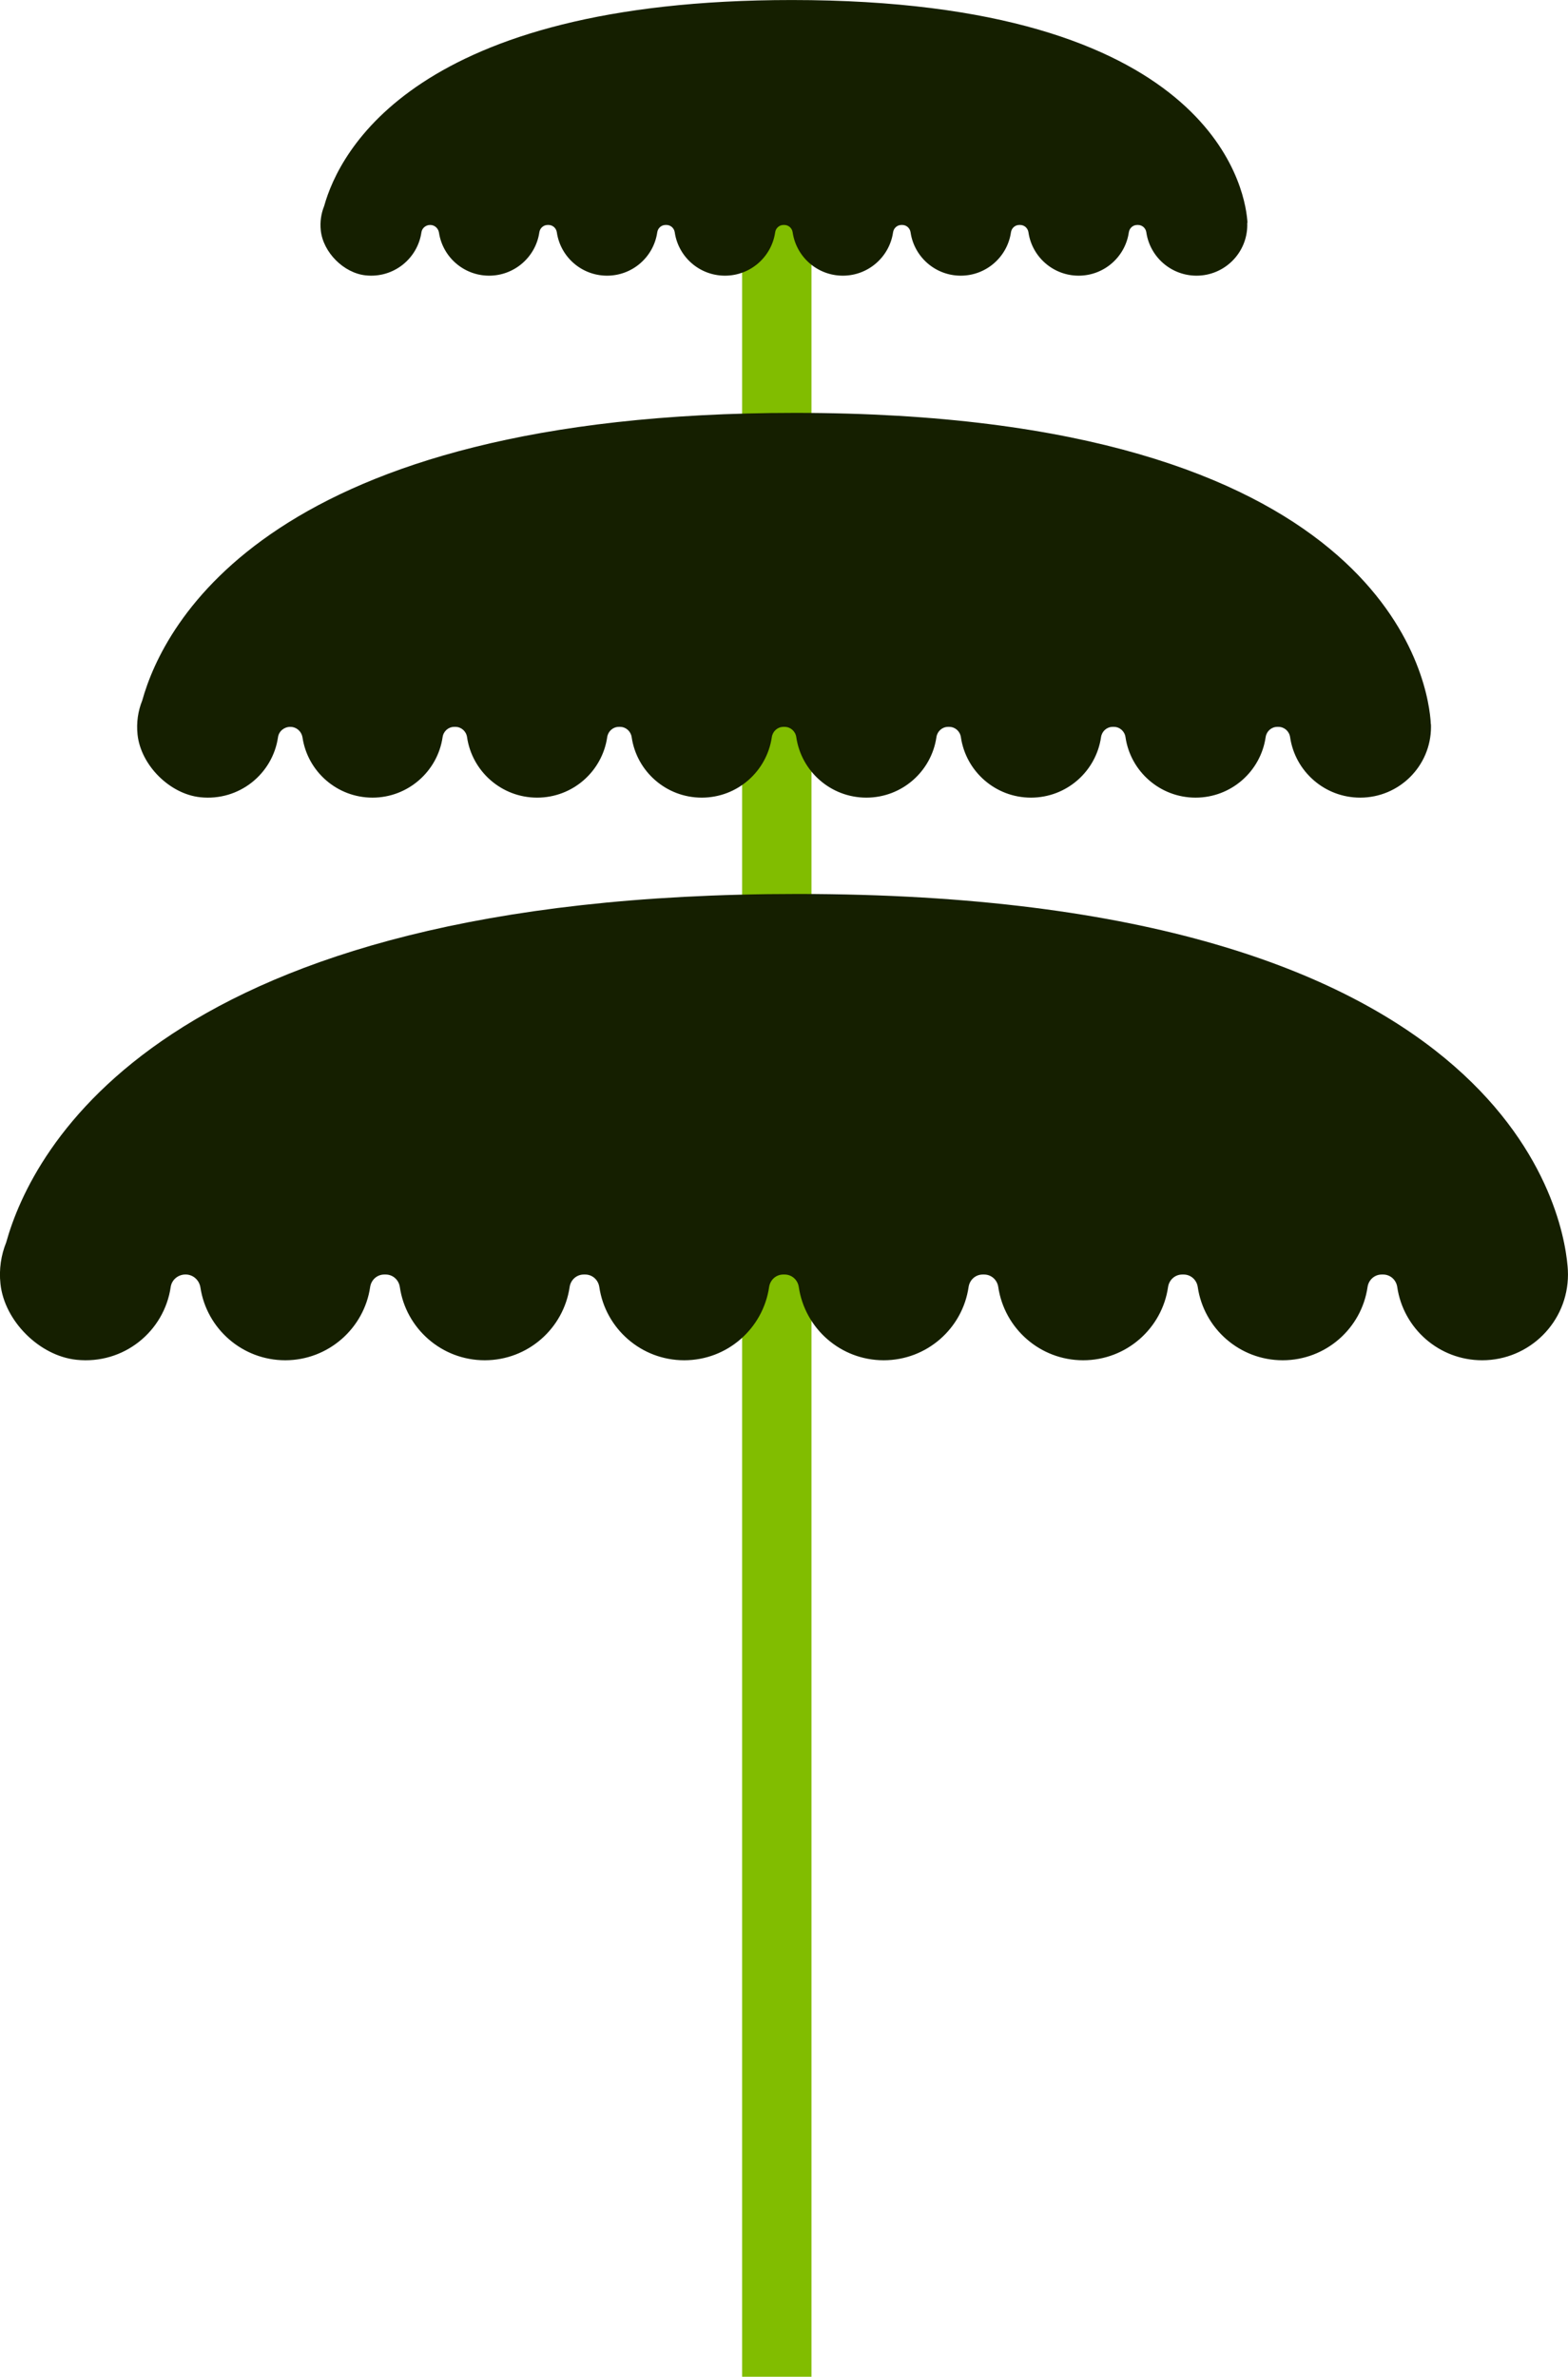 <?xml version="1.0" encoding="utf-8"?>
<svg xmlns="http://www.w3.org/2000/svg" fill="none" height="100%" overflow="visible" preserveAspectRatio="none" style="display: block;" viewBox="0 0 221 335" width="100%">
<g clip-path="url(#clip0_0_8152)" id="Layer_22">
<path d="M114.372 17.613H104.598V335H114.372V17.613Z" fill="#81BD00" id="Vector"/>
<path d="M201.664 102.064C201.66 101.947 201.652 101.826 201.643 101.71C201.643 101.654 201.634 101.593 201.63 101.528C201.63 101.49 201.626 101.451 201.621 101.412C201.03 94.731 194.046 58.196 112.061 58.196C37.937 58.196 23.015 88.058 20.052 98.723C19.461 100.191 19.202 101.826 19.387 103.544C19.849 107.851 23.909 111.913 28.219 112.37C33.717 112.953 38.434 109.068 39.185 103.902C39.306 103.065 40.053 102.452 40.9 102.452H40.917C41.794 102.452 42.511 103.104 42.64 103.971C43.37 108.758 47.512 112.426 52.504 112.426C57.497 112.426 61.678 108.723 62.382 103.898C62.502 103.074 63.189 102.452 64.023 102.452H64.187C65.02 102.452 65.707 103.074 65.828 103.898C66.528 108.719 70.682 112.426 75.705 112.426C80.728 112.426 84.878 108.723 85.582 103.898C85.703 103.074 86.39 102.452 87.224 102.452H87.388C88.221 102.452 88.908 103.074 89.029 103.898C89.728 108.719 93.883 112.426 98.906 112.426C103.929 112.426 108.079 108.723 108.783 103.898C108.904 103.074 109.591 102.452 110.424 102.452H110.589C111.422 102.452 112.109 103.074 112.23 103.898C112.929 108.719 117.084 112.426 122.107 112.426C127.13 112.426 131.28 108.723 131.984 103.898C132.105 103.074 132.792 102.452 133.625 102.452H133.789C134.623 102.452 135.31 103.074 135.431 103.898C136.13 108.719 140.285 112.426 145.308 112.426C150.331 112.426 154.481 108.723 155.185 103.898C155.306 103.074 155.993 102.452 156.826 102.452H156.99C157.824 102.452 158.511 103.074 158.631 103.898C159.331 108.719 163.486 112.426 168.509 112.426C173.531 112.426 177.682 108.723 178.386 103.898C178.507 103.074 179.194 102.452 180.027 102.452H180.191C181.025 102.452 181.711 103.074 181.832 103.898C182.532 108.719 186.687 112.426 191.71 112.426C197.22 112.426 201.69 107.959 201.69 102.452C201.69 102.452 201.69 102.314 201.682 102.055L201.664 102.064Z" fill="#151F00" id="Vector_2"/>
<path d="M220.987 179.164C220.983 179.021 220.974 178.879 220.961 178.737C220.957 178.668 220.952 178.594 220.944 178.521C220.944 178.473 220.935 178.426 220.931 178.378C220.214 170.282 211.753 126.004 112.385 126.004C22.549 126.004 4.466 162.194 0.872 175.12C0.155 176.898 -0.16 178.883 0.065 180.964C0.626 186.186 5.545 191.106 10.771 191.659C17.435 192.362 23.149 187.658 24.06 181.395C24.207 180.377 25.11 179.639 26.138 179.639H26.159C27.222 179.639 28.09 180.433 28.25 181.482C29.135 187.282 34.154 191.728 40.204 191.728C46.255 191.728 51.325 187.239 52.172 181.395C52.319 180.394 53.152 179.643 54.163 179.643H54.361C55.372 179.643 56.206 180.398 56.352 181.395C57.203 187.239 62.239 191.728 68.32 191.728C74.401 191.728 79.441 187.239 80.287 181.395C80.434 180.394 81.268 179.643 82.278 179.643H82.477C83.488 179.643 84.321 180.398 84.468 181.395C85.319 187.239 90.355 191.728 96.436 191.728C102.517 191.728 107.557 187.239 108.403 181.395C108.55 180.394 109.384 179.643 110.394 179.643H110.593C111.603 179.643 112.437 180.398 112.584 181.395C113.435 187.239 118.47 191.728 124.551 191.728C130.632 191.728 135.672 187.239 136.519 181.395C136.666 180.394 137.499 179.643 138.51 179.643H138.709C139.719 179.643 140.553 180.398 140.7 181.395C141.55 187.239 146.586 191.728 152.667 191.728C158.748 191.728 163.788 187.239 164.635 181.395C164.782 180.394 165.615 179.643 166.626 179.643H166.824C167.835 179.643 168.668 180.398 168.815 181.395C169.666 187.239 174.702 191.728 180.783 191.728C186.864 191.728 191.904 187.239 192.75 181.395C192.897 180.394 193.731 179.643 194.741 179.643H194.94C195.951 179.643 196.784 180.398 196.931 181.395C197.782 187.239 202.818 191.728 208.899 191.728C215.58 191.728 220.996 186.315 220.996 179.639C220.996 179.639 220.996 179.47 220.983 179.16L220.987 179.164Z" fill="#151F00" id="Vector_3"/>
<path d="M175.82 31.429C175.82 31.343 175.812 31.26 175.808 31.178C175.808 31.14 175.803 31.096 175.799 31.049C175.799 31.023 175.799 30.993 175.79 30.967C175.367 26.181 170.366 0.004 111.616 0.004C58.508 4.67945e-10 47.814 21.398 45.689 29.038C45.266 30.087 45.08 31.26 45.214 32.49C45.547 35.576 48.453 38.49 51.541 38.813C55.48 39.232 58.857 36.448 59.397 32.745C59.484 32.145 60.019 31.709 60.624 31.709H60.637C61.263 31.709 61.777 32.18 61.872 32.797C62.395 36.228 65.362 38.856 68.942 38.856C72.522 38.856 75.515 36.202 76.016 32.745C76.103 32.154 76.595 31.709 77.191 31.709H77.308C77.903 31.709 78.396 32.154 78.482 32.745C78.983 36.202 81.963 38.856 85.561 38.856C89.158 38.856 92.134 36.202 92.635 32.745C92.721 32.154 93.214 31.709 93.81 31.709H93.926C94.522 31.709 95.015 32.154 95.101 32.745C95.602 36.202 98.582 38.856 102.18 38.856C105.777 38.856 108.753 36.202 109.254 32.745C109.34 32.154 109.833 31.709 110.429 31.709H110.545C111.141 31.709 111.634 32.154 111.72 32.745C112.221 36.202 115.201 38.856 118.794 38.856C122.388 38.856 125.368 36.202 125.873 32.745C125.959 32.154 126.452 31.709 127.048 31.709H127.164C127.76 31.709 128.253 32.154 128.339 32.745C128.84 36.202 131.82 38.856 135.413 38.856C139.007 38.856 141.987 36.202 142.488 32.745C142.574 32.154 143.066 31.709 143.662 31.709H143.779C144.375 31.709 144.867 32.154 144.954 32.745C145.455 36.202 148.435 38.856 152.028 38.856C155.621 38.856 158.601 36.202 159.102 32.745C159.189 32.154 159.681 31.709 160.277 31.709H160.394C160.99 31.709 161.482 32.154 161.568 32.745C162.069 36.202 165.049 38.856 168.643 38.856C172.59 38.856 175.795 35.658 175.795 31.709C175.795 31.709 175.795 31.61 175.786 31.424L175.82 31.429Z" fill="#151F00" id="Vector_4"/>
</g>
<defs>
<clipPath id="clip0_0_8152">
<rect fill="white" height="335" width="221"/>
</clipPath>
</defs>
</svg>